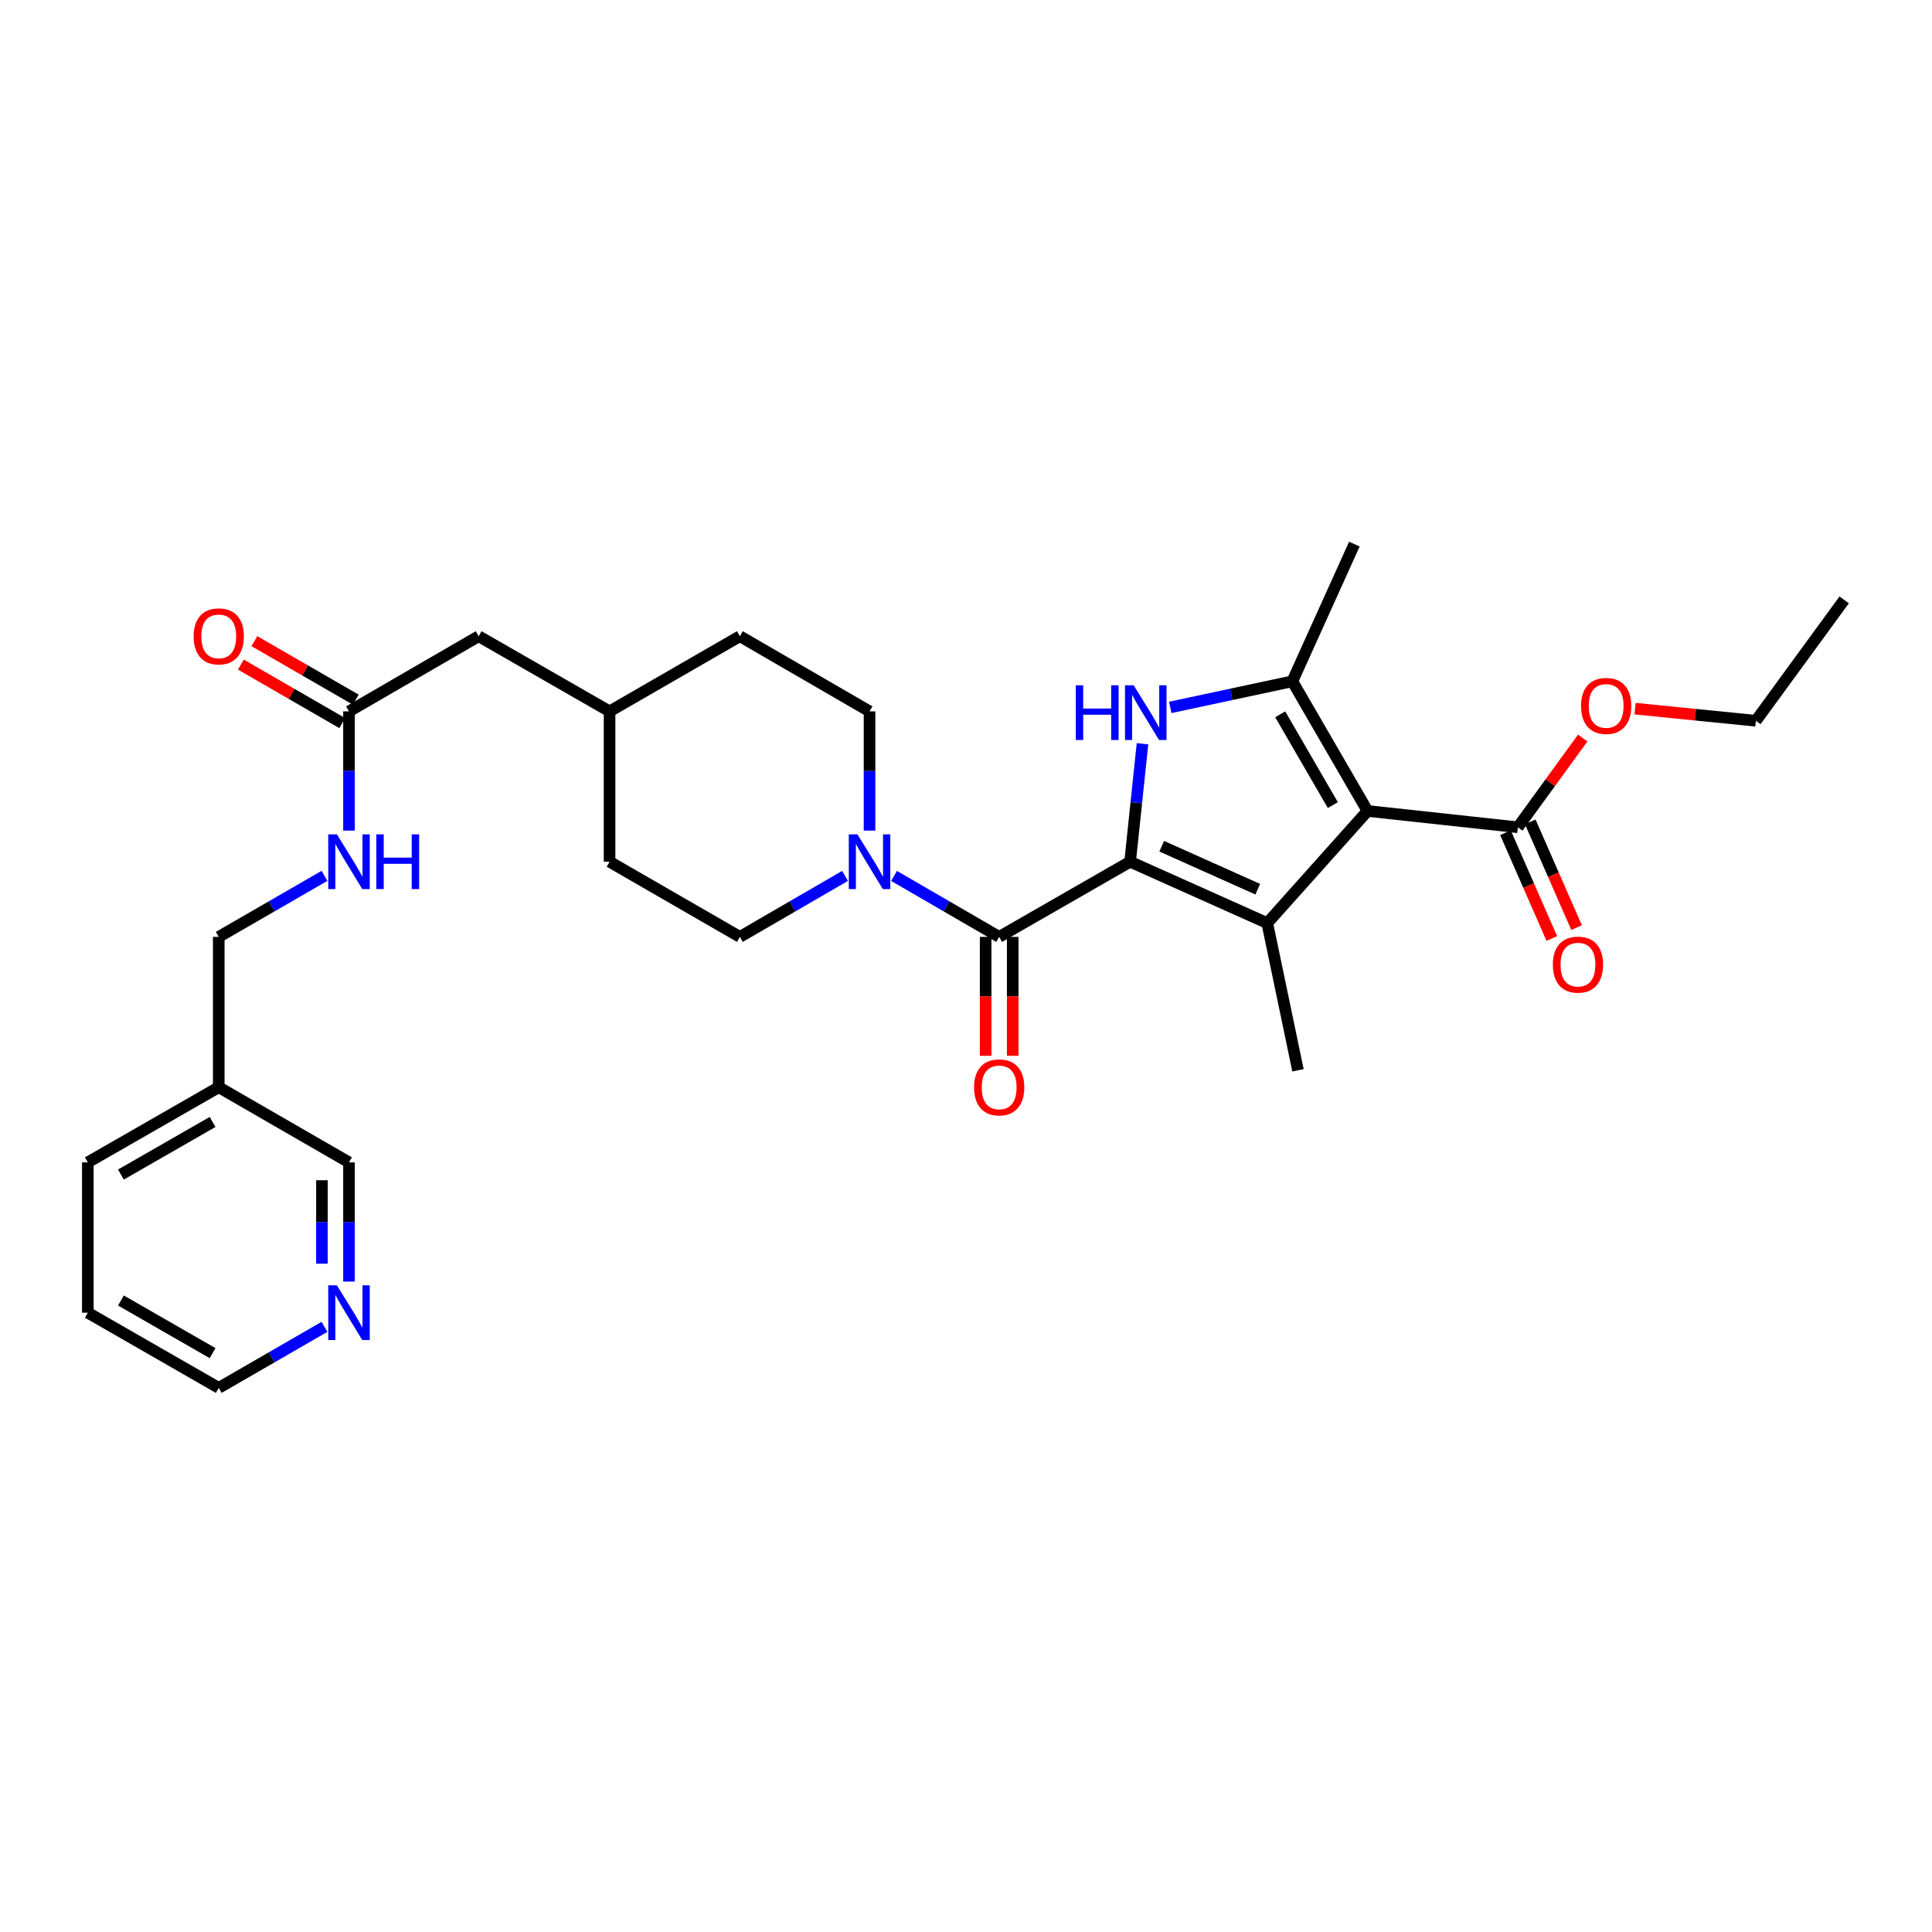 <?xml version='1.0' encoding='iso-8859-1'?>
<svg version='1.1' baseProfile='full'
              xmlns='http://www.w3.org/2000/svg'
                      xmlns:rdkit='http://www.rdkit.org/xml'
                      xmlns:xlink='http://www.w3.org/1999/xlink'
                  xml:space='preserve'
width='1000px' height='1000px' viewBox='0 0 1000 1000'>
<!-- END OF HEADER -->
<rect style='opacity:1.0;fill:#FFFFFF;stroke:none' width='1000' height='1000' x='0' y='0'> </rect>
<path class='bond-1' d='M 584.943,446.025 L 655.935,477.801' style='fill:none;fill-rule:evenodd;stroke:#000000;stroke-width:6px;stroke-linecap:butt;stroke-linejoin:miter;stroke-opacity:1' />
<path class='bond-1' d='M 601.313,438.008 L 651.008,460.252' style='fill:none;fill-rule:evenodd;stroke:#000000;stroke-width:6px;stroke-linecap:butt;stroke-linejoin:miter;stroke-opacity:1' />
<path class='bond-2' d='M 584.943,446.025 L 588.148,415.494' style='fill:none;fill-rule:evenodd;stroke:#000000;stroke-width:6px;stroke-linecap:butt;stroke-linejoin:miter;stroke-opacity:1' />
<path class='bond-2' d='M 588.148,415.494 L 591.353,384.962' style='fill:none;fill-rule:evenodd;stroke:#0000FF;stroke-width:6px;stroke-linecap:butt;stroke-linejoin:miter;stroke-opacity:1' />
<path class='bond-4' d='M 584.943,446.025 L 517.172,484.929' style='fill:none;fill-rule:evenodd;stroke:#000000;stroke-width:6px;stroke-linecap:butt;stroke-linejoin:miter;stroke-opacity:1' />
<path class='bond-0' d='M 707.825,419.757 L 655.935,477.801' style='fill:none;fill-rule:evenodd;stroke:#000000;stroke-width:6px;stroke-linecap:butt;stroke-linejoin:miter;stroke-opacity:1' />
<path class='bond-6' d='M 707.825,419.757 L 785.64,428.199' style='fill:none;fill-rule:evenodd;stroke:#000000;stroke-width:6px;stroke-linecap:butt;stroke-linejoin:miter;stroke-opacity:1' />
<path class='bond-30' d='M 707.825,419.757 L 668.921,352.64' style='fill:none;fill-rule:evenodd;stroke:#000000;stroke-width:6px;stroke-linecap:butt;stroke-linejoin:miter;stroke-opacity:1' />
<path class='bond-30' d='M 689.872,416.713 L 662.639,369.731' style='fill:none;fill-rule:evenodd;stroke:#000000;stroke-width:6px;stroke-linecap:butt;stroke-linejoin:miter;stroke-opacity:1' />
<path class='bond-17' d='M 655.935,477.801 L 671.831,553.975' style='fill:none;fill-rule:evenodd;stroke:#000000;stroke-width:6px;stroke-linecap:butt;stroke-linejoin:miter;stroke-opacity:1' />
<path class='bond-3' d='M 605.722,366.152 L 637.322,359.396' style='fill:none;fill-rule:evenodd;stroke:#0000FF;stroke-width:6px;stroke-linecap:butt;stroke-linejoin:miter;stroke-opacity:1' />
<path class='bond-3' d='M 637.322,359.396 L 668.921,352.64' style='fill:none;fill-rule:evenodd;stroke:#000000;stroke-width:6px;stroke-linecap:butt;stroke-linejoin:miter;stroke-opacity:1' />
<path class='bond-20' d='M 668.921,352.64 L 701.024,281.632' style='fill:none;fill-rule:evenodd;stroke:#000000;stroke-width:6px;stroke-linecap:butt;stroke-linejoin:miter;stroke-opacity:1' />
<path class='bond-5' d='M 517.172,484.929 L 489.961,469.152' style='fill:none;fill-rule:evenodd;stroke:#000000;stroke-width:6px;stroke-linecap:butt;stroke-linejoin:miter;stroke-opacity:1' />
<path class='bond-5' d='M 489.961,469.152 L 462.75,453.376' style='fill:none;fill-rule:evenodd;stroke:#0000FF;stroke-width:6px;stroke-linecap:butt;stroke-linejoin:miter;stroke-opacity:1' />
<path class='bond-8' d='M 510.169,484.929 L 510.169,515.704' style='fill:none;fill-rule:evenodd;stroke:#000000;stroke-width:6px;stroke-linecap:butt;stroke-linejoin:miter;stroke-opacity:1' />
<path class='bond-8' d='M 510.169,515.704 L 510.169,546.479' style='fill:none;fill-rule:evenodd;stroke:#FF0000;stroke-width:6px;stroke-linecap:butt;stroke-linejoin:miter;stroke-opacity:1' />
<path class='bond-8' d='M 524.175,484.929 L 524.175,515.704' style='fill:none;fill-rule:evenodd;stroke:#000000;stroke-width:6px;stroke-linecap:butt;stroke-linejoin:miter;stroke-opacity:1' />
<path class='bond-8' d='M 524.175,515.704 L 524.175,546.479' style='fill:none;fill-rule:evenodd;stroke:#FF0000;stroke-width:6px;stroke-linecap:butt;stroke-linejoin:miter;stroke-opacity:1' />
<path class='bond-10' d='M 437.391,453.374 L 410.173,469.151' style='fill:none;fill-rule:evenodd;stroke:#0000FF;stroke-width:6px;stroke-linecap:butt;stroke-linejoin:miter;stroke-opacity:1' />
<path class='bond-10' d='M 410.173,469.151 L 382.954,484.929' style='fill:none;fill-rule:evenodd;stroke:#000000;stroke-width:6px;stroke-linecap:butt;stroke-linejoin:miter;stroke-opacity:1' />
<path class='bond-11' d='M 450.071,429.919 L 450.071,399.064' style='fill:none;fill-rule:evenodd;stroke:#0000FF;stroke-width:6px;stroke-linecap:butt;stroke-linejoin:miter;stroke-opacity:1' />
<path class='bond-11' d='M 450.071,399.064 L 450.071,368.209' style='fill:none;fill-rule:evenodd;stroke:#000000;stroke-width:6px;stroke-linecap:butt;stroke-linejoin:miter;stroke-opacity:1' />
<path class='bond-12' d='M 779.226,431.009 L 791.219,458.384' style='fill:none;fill-rule:evenodd;stroke:#000000;stroke-width:6px;stroke-linecap:butt;stroke-linejoin:miter;stroke-opacity:1' />
<path class='bond-12' d='M 791.219,458.384 L 803.211,485.758' style='fill:none;fill-rule:evenodd;stroke:#FF0000;stroke-width:6px;stroke-linecap:butt;stroke-linejoin:miter;stroke-opacity:1' />
<path class='bond-12' d='M 792.054,425.389 L 804.047,452.764' style='fill:none;fill-rule:evenodd;stroke:#000000;stroke-width:6px;stroke-linecap:butt;stroke-linejoin:miter;stroke-opacity:1' />
<path class='bond-12' d='M 804.047,452.764 L 816.04,480.138' style='fill:none;fill-rule:evenodd;stroke:#FF0000;stroke-width:6px;stroke-linecap:butt;stroke-linejoin:miter;stroke-opacity:1' />
<path class='bond-19' d='M 785.64,428.199 L 802.427,405.101' style='fill:none;fill-rule:evenodd;stroke:#000000;stroke-width:6px;stroke-linecap:butt;stroke-linejoin:miter;stroke-opacity:1' />
<path class='bond-19' d='M 802.427,405.101 L 819.213,382.003' style='fill:none;fill-rule:evenodd;stroke:#FF0000;stroke-width:6px;stroke-linecap:butt;stroke-linejoin:miter;stroke-opacity:1' />
<path class='bond-7' d='M 180.638,368.209 L 247.755,329.305' style='fill:none;fill-rule:evenodd;stroke:#000000;stroke-width:6px;stroke-linecap:butt;stroke-linejoin:miter;stroke-opacity:1' />
<path class='bond-9' d='M 180.638,368.209 L 180.638,399.064' style='fill:none;fill-rule:evenodd;stroke:#000000;stroke-width:6px;stroke-linecap:butt;stroke-linejoin:miter;stroke-opacity:1' />
<path class='bond-9' d='M 180.638,399.064 L 180.638,429.919' style='fill:none;fill-rule:evenodd;stroke:#0000FF;stroke-width:6px;stroke-linecap:butt;stroke-linejoin:miter;stroke-opacity:1' />
<path class='bond-14' d='M 184.138,362.144 L 157.905,347.005' style='fill:none;fill-rule:evenodd;stroke:#000000;stroke-width:6px;stroke-linecap:butt;stroke-linejoin:miter;stroke-opacity:1' />
<path class='bond-14' d='M 157.905,347.005 L 131.671,331.865' style='fill:none;fill-rule:evenodd;stroke:#FF0000;stroke-width:6px;stroke-linecap:butt;stroke-linejoin:miter;stroke-opacity:1' />
<path class='bond-14' d='M 177.138,374.274 L 150.904,359.135' style='fill:none;fill-rule:evenodd;stroke:#000000;stroke-width:6px;stroke-linecap:butt;stroke-linejoin:miter;stroke-opacity:1' />
<path class='bond-14' d='M 150.904,359.135 L 124.671,343.996' style='fill:none;fill-rule:evenodd;stroke:#FF0000;stroke-width:6px;stroke-linecap:butt;stroke-linejoin:miter;stroke-opacity:1' />
<path class='bond-18' d='M 167.952,453.346 L 140.589,469.137' style='fill:none;fill-rule:evenodd;stroke:#0000FF;stroke-width:6px;stroke-linecap:butt;stroke-linejoin:miter;stroke-opacity:1' />
<path class='bond-18' d='M 140.589,469.137 L 113.225,484.929' style='fill:none;fill-rule:evenodd;stroke:#000000;stroke-width:6px;stroke-linecap:butt;stroke-linejoin:miter;stroke-opacity:1' />
<path class='bond-21' d='M 382.954,484.929 L 315.51,446.025' style='fill:none;fill-rule:evenodd;stroke:#000000;stroke-width:6px;stroke-linecap:butt;stroke-linejoin:miter;stroke-opacity:1' />
<path class='bond-22' d='M 450.071,368.209 L 382.954,329.305' style='fill:none;fill-rule:evenodd;stroke:#000000;stroke-width:6px;stroke-linecap:butt;stroke-linejoin:miter;stroke-opacity:1' />
<path class='bond-13' d='M 180.638,663.343 L 180.638,632.488' style='fill:none;fill-rule:evenodd;stroke:#0000FF;stroke-width:6px;stroke-linecap:butt;stroke-linejoin:miter;stroke-opacity:1' />
<path class='bond-13' d='M 180.638,632.488 L 180.638,601.633' style='fill:none;fill-rule:evenodd;stroke:#000000;stroke-width:6px;stroke-linecap:butt;stroke-linejoin:miter;stroke-opacity:1' />
<path class='bond-13' d='M 166.632,654.086 L 166.632,632.488' style='fill:none;fill-rule:evenodd;stroke:#0000FF;stroke-width:6px;stroke-linecap:butt;stroke-linejoin:miter;stroke-opacity:1' />
<path class='bond-13' d='M 166.632,632.488 L 166.632,610.889' style='fill:none;fill-rule:evenodd;stroke:#000000;stroke-width:6px;stroke-linecap:butt;stroke-linejoin:miter;stroke-opacity:1' />
<path class='bond-32' d='M 167.952,686.772 L 140.588,702.57' style='fill:none;fill-rule:evenodd;stroke:#0000FF;stroke-width:6px;stroke-linecap:butt;stroke-linejoin:miter;stroke-opacity:1' />
<path class='bond-32' d='M 140.588,702.57 L 113.225,718.368' style='fill:none;fill-rule:evenodd;stroke:#000000;stroke-width:6px;stroke-linecap:butt;stroke-linejoin:miter;stroke-opacity:1' />
<path class='bond-15' d='M 113.225,562.744 L 113.225,484.929' style='fill:none;fill-rule:evenodd;stroke:#000000;stroke-width:6px;stroke-linecap:butt;stroke-linejoin:miter;stroke-opacity:1' />
<path class='bond-24' d='M 113.225,562.744 L 180.638,601.633' style='fill:none;fill-rule:evenodd;stroke:#000000;stroke-width:6px;stroke-linecap:butt;stroke-linejoin:miter;stroke-opacity:1' />
<path class='bond-26' d='M 113.225,562.744 L 45.455,601.633' style='fill:none;fill-rule:evenodd;stroke:#000000;stroke-width:6px;stroke-linecap:butt;stroke-linejoin:miter;stroke-opacity:1' />
<path class='bond-26' d='M 110.03,580.725 L 62.591,607.947' style='fill:none;fill-rule:evenodd;stroke:#000000;stroke-width:6px;stroke-linecap:butt;stroke-linejoin:miter;stroke-opacity:1' />
<path class='bond-16' d='M 247.755,329.305 L 315.51,368.209' style='fill:none;fill-rule:evenodd;stroke:#000000;stroke-width:6px;stroke-linecap:butt;stroke-linejoin:miter;stroke-opacity:1' />
<path class='bond-27' d='M 846.299,366.799 L 877.566,369.935' style='fill:none;fill-rule:evenodd;stroke:#FF0000;stroke-width:6px;stroke-linecap:butt;stroke-linejoin:miter;stroke-opacity:1' />
<path class='bond-27' d='M 877.566,369.935 L 908.833,373.072' style='fill:none;fill-rule:evenodd;stroke:#000000;stroke-width:6px;stroke-linecap:butt;stroke-linejoin:miter;stroke-opacity:1' />
<path class='bond-31' d='M 315.51,446.025 L 315.51,368.209' style='fill:none;fill-rule:evenodd;stroke:#000000;stroke-width:6px;stroke-linecap:butt;stroke-linejoin:miter;stroke-opacity:1' />
<path class='bond-23' d='M 382.954,329.305 L 315.51,368.209' style='fill:none;fill-rule:evenodd;stroke:#000000;stroke-width:6px;stroke-linecap:butt;stroke-linejoin:miter;stroke-opacity:1' />
<path class='bond-25' d='M 113.225,718.368 L 45.455,679.448' style='fill:none;fill-rule:evenodd;stroke:#000000;stroke-width:6px;stroke-linecap:butt;stroke-linejoin:miter;stroke-opacity:1' />
<path class='bond-25' d='M 110.034,700.385 L 62.595,673.141' style='fill:none;fill-rule:evenodd;stroke:#000000;stroke-width:6px;stroke-linecap:butt;stroke-linejoin:miter;stroke-opacity:1' />
<path class='bond-28' d='M 45.455,601.633 L 45.455,679.448' style='fill:none;fill-rule:evenodd;stroke:#000000;stroke-width:6px;stroke-linecap:butt;stroke-linejoin:miter;stroke-opacity:1' />
<path class='bond-29' d='M 908.833,373.072 L 954.545,310.499' style='fill:none;fill-rule:evenodd;stroke:#000000;stroke-width:6px;stroke-linecap:butt;stroke-linejoin:miter;stroke-opacity:1' />
<path  class='atom-3' d='M 556.823 354.703
L 560.663 354.703
L 560.663 366.743
L 575.143 366.743
L 575.143 354.703
L 578.983 354.703
L 578.983 383.023
L 575.143 383.023
L 575.143 369.943
L 560.663 369.943
L 560.663 383.023
L 556.823 383.023
L 556.823 354.703
' fill='#0000FF'/>
<path  class='atom-3' d='M 586.783 354.703
L 596.063 369.703
Q 596.983 371.183, 598.463 373.863
Q 599.943 376.543, 600.023 376.703
L 600.023 354.703
L 603.783 354.703
L 603.783 383.023
L 599.903 383.023
L 589.943 366.623
Q 588.783 364.703, 587.543 362.503
Q 586.343 360.303, 585.983 359.623
L 585.983 383.023
L 582.303 383.023
L 582.303 354.703
L 586.783 354.703
' fill='#0000FF'/>
<path  class='atom-6' d='M 443.811 431.865
L 453.091 446.865
Q 454.011 448.345, 455.491 451.025
Q 456.971 453.705, 457.051 453.865
L 457.051 431.865
L 460.811 431.865
L 460.811 460.185
L 456.931 460.185
L 446.971 443.785
Q 445.811 441.865, 444.571 439.665
Q 443.371 437.465, 443.011 436.785
L 443.011 460.185
L 439.331 460.185
L 439.331 431.865
L 443.811 431.865
' fill='#0000FF'/>
<path  class='atom-9' d='M 504.172 562.824
Q 504.172 556.024, 507.532 552.224
Q 510.892 548.424, 517.172 548.424
Q 523.452 548.424, 526.812 552.224
Q 530.172 556.024, 530.172 562.824
Q 530.172 569.704, 526.772 573.624
Q 523.372 577.504, 517.172 577.504
Q 510.932 577.504, 507.532 573.624
Q 504.172 569.744, 504.172 562.824
M 517.172 574.304
Q 521.492 574.304, 523.812 571.424
Q 526.172 568.504, 526.172 562.824
Q 526.172 557.264, 523.812 554.464
Q 521.492 551.624, 517.172 551.624
Q 512.852 551.624, 510.492 554.424
Q 508.172 557.224, 508.172 562.824
Q 508.172 568.544, 510.492 571.424
Q 512.852 574.304, 517.172 574.304
' fill='#FF0000'/>
<path  class='atom-10' d='M 174.378 431.865
L 183.658 446.865
Q 184.578 448.345, 186.058 451.025
Q 187.538 453.705, 187.618 453.865
L 187.618 431.865
L 191.378 431.865
L 191.378 460.185
L 187.498 460.185
L 177.538 443.785
Q 176.378 441.865, 175.138 439.665
Q 173.938 437.465, 173.578 436.785
L 173.578 460.185
L 169.898 460.185
L 169.898 431.865
L 174.378 431.865
' fill='#0000FF'/>
<path  class='atom-10' d='M 194.778 431.865
L 198.618 431.865
L 198.618 443.905
L 213.098 443.905
L 213.098 431.865
L 216.938 431.865
L 216.938 460.185
L 213.098 460.185
L 213.098 447.105
L 198.618 447.105
L 198.618 460.185
L 194.778 460.185
L 194.778 431.865
' fill='#0000FF'/>
<path  class='atom-13' d='M 803.748 499.286
Q 803.748 492.486, 807.108 488.686
Q 810.468 484.886, 816.748 484.886
Q 823.028 484.886, 826.388 488.686
Q 829.748 492.486, 829.748 499.286
Q 829.748 506.166, 826.348 510.086
Q 822.948 513.966, 816.748 513.966
Q 810.508 513.966, 807.108 510.086
Q 803.748 506.206, 803.748 499.286
M 816.748 510.766
Q 821.068 510.766, 823.388 507.886
Q 825.748 504.966, 825.748 499.286
Q 825.748 493.726, 823.388 490.926
Q 821.068 488.086, 816.748 488.086
Q 812.428 488.086, 810.068 490.886
Q 807.748 493.686, 807.748 499.286
Q 807.748 505.006, 810.068 507.886
Q 812.428 510.766, 816.748 510.766
' fill='#FF0000'/>
<path  class='atom-14' d='M 174.378 665.288
L 183.658 680.288
Q 184.578 681.768, 186.058 684.448
Q 187.538 687.128, 187.618 687.288
L 187.618 665.288
L 191.378 665.288
L 191.378 693.608
L 187.498 693.608
L 177.538 677.208
Q 176.378 675.288, 175.138 673.088
Q 173.938 670.888, 173.578 670.208
L 173.578 693.608
L 169.898 693.608
L 169.898 665.288
L 174.378 665.288
' fill='#0000FF'/>
<path  class='atom-15' d='M 100.225 329.385
Q 100.225 322.585, 103.585 318.785
Q 106.945 314.985, 113.225 314.985
Q 119.505 314.985, 122.865 318.785
Q 126.225 322.585, 126.225 329.385
Q 126.225 336.265, 122.825 340.185
Q 119.425 344.065, 113.225 344.065
Q 106.985 344.065, 103.585 340.185
Q 100.225 336.305, 100.225 329.385
M 113.225 340.865
Q 117.545 340.865, 119.865 337.985
Q 122.225 335.065, 122.225 329.385
Q 122.225 323.825, 119.865 321.025
Q 117.545 318.185, 113.225 318.185
Q 108.905 318.185, 106.545 320.985
Q 104.225 323.785, 104.225 329.385
Q 104.225 335.105, 106.545 337.985
Q 108.905 340.865, 113.225 340.865
' fill='#FF0000'/>
<path  class='atom-20' d='M 818.352 365.379
Q 818.352 358.579, 821.712 354.779
Q 825.072 350.979, 831.352 350.979
Q 837.632 350.979, 840.992 354.779
Q 844.352 358.579, 844.352 365.379
Q 844.352 372.259, 840.952 376.179
Q 837.552 380.059, 831.352 380.059
Q 825.112 380.059, 821.712 376.179
Q 818.352 372.299, 818.352 365.379
M 831.352 376.859
Q 835.672 376.859, 837.992 373.979
Q 840.352 371.059, 840.352 365.379
Q 840.352 359.819, 837.992 357.019
Q 835.672 354.179, 831.352 354.179
Q 827.032 354.179, 824.672 356.979
Q 822.352 359.779, 822.352 365.379
Q 822.352 371.099, 824.672 373.979
Q 827.032 376.859, 831.352 376.859
' fill='#FF0000'/>
</svg>
